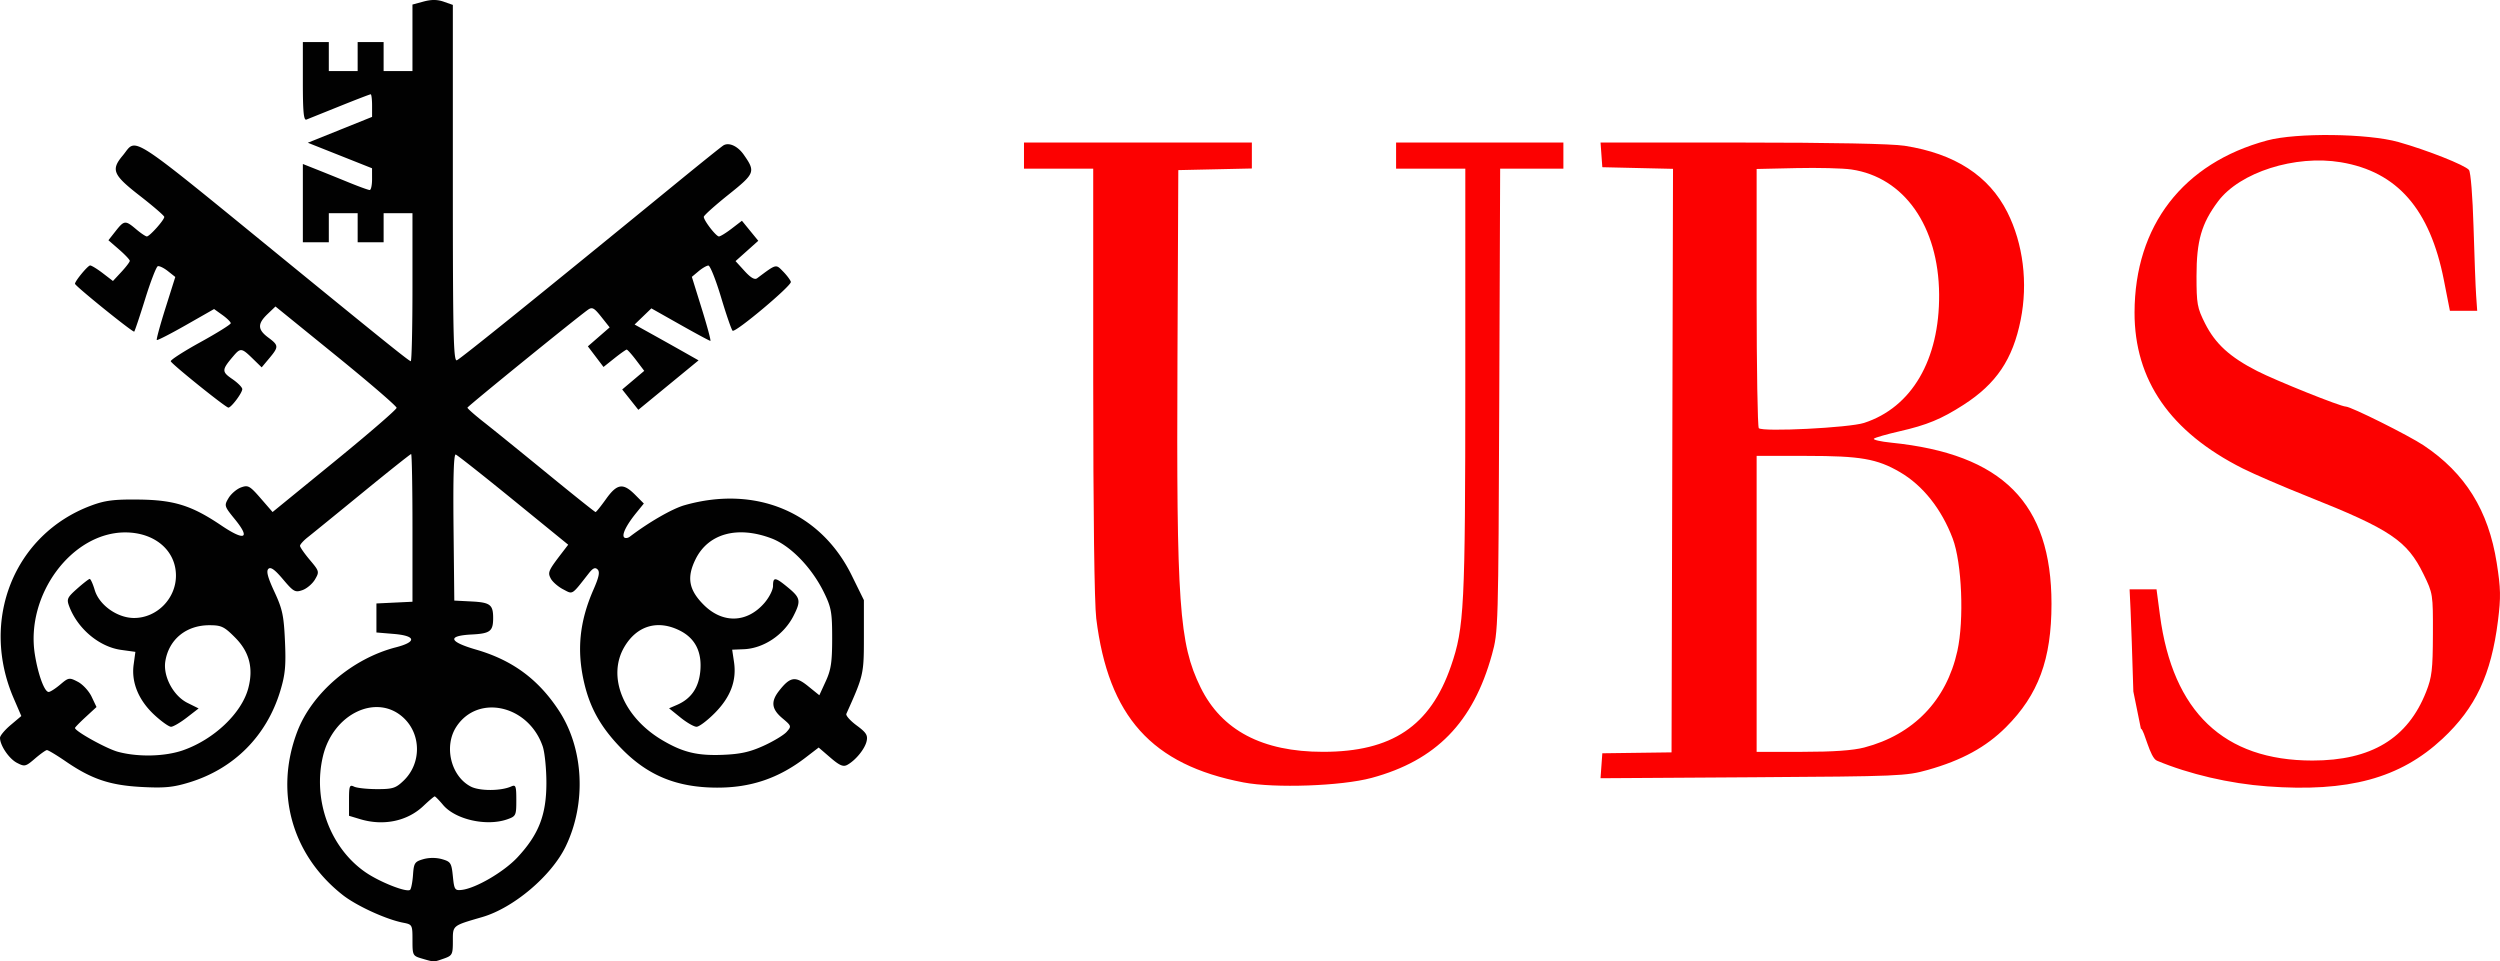<svg xmlns="http://www.w3.org/2000/svg" width="535.395" height="205.867" version="1.0"><path d="M617.087 602.336c-8.042-.594-16.718-2.616-23.603-5.499-1.558-.652-2.66-6.582-3.444-6.88l-1.611-7.94c-.21-7.075-.476-14.89-.592-17.368l-.211-4.504h5.769l.733 5.541c2.74 20.7 13.673 31.118 32.655 31.118 12.606 0 20.421-4.729 24.357-14.737 1.228-3.123 1.417-4.732 1.442-12.3.028-8.611.007-8.75-2.002-12.86-3.524-7.21-7.087-9.6-24.84-16.67-5.267-2.096-11.521-4.793-13.9-5.991-15.504-7.814-23.185-18.899-23.154-33.415.04-18.57 10.379-31.975 28.405-36.826 6.275-1.689 21.564-1.505 28.107.339 6.135 1.728 14.247 4.941 15.107 5.984.368.446.788 5.702.977 12.213.182 6.287.433 12.899.558 14.693l.227 3.262h-5.844l-1.283-6.543c-2.988-15.235-10.001-23.266-22.078-25.278-9.776-1.63-21.623 2.143-26.288 8.372-3.547 4.735-4.617 8.443-4.617 15.993 0 6.002.147 6.815 1.834 10.164 2.192 4.352 5.307 7.197 11.138 10.176 4.085 2.087 17.88 7.62 18.999 7.62 1.086 0 13.478 6.178 16.68 8.316 8.91 5.948 13.872 13.93 15.64 25.158.864 5.488.903 7.318.267 12.402-1.442 11.522-4.8 18.66-11.888 25.27-9.085 8.472-20.151 11.476-37.54 10.19zm-219.212-.84c-19.665-3.766-28.963-14.117-31.551-35.122-.4-3.243-.649-22.745-.649-50.794v-45.53H350.85v-5.592h48.8v5.555l-7.876.174-7.876.174-.18 40.387c-.236 52.552.358 61.015 4.936 70.368 4.516 9.228 13.242 13.824 26.245 13.824 14.747 0 22.967-5.514 27.401-18.38 2.837-8.23 3.055-12.577 3.059-60.997l.003-45.513h-14.825v-5.592h35.828v5.592h-13.541l-.193 49.552c-.191 49.03-.208 49.604-1.568 54.523-4.02 14.53-11.968 22.671-25.777 26.402-6.45 1.743-20.736 2.249-27.411.97zm76.638-3.574.191-2.672 7.413-.098 7.413-.099.157-62.482.158-62.483-7.57-.174-7.57-.175-.19-2.64-.19-2.641h30.34c19.187 0 31.973.254 34.783.69 10.727 1.67 18.053 6.406 21.993 14.222 3.397 6.74 4.443 15.181 2.858 23.065-1.7 8.458-5.207 13.671-12.238 18.192-4.752 3.056-7.813 4.321-13.73 5.674-2.718.622-5.172 1.326-5.452 1.565-.28.24 1.387.628 3.706.864 23.862 2.425 34.314 12.94 34.314 34.521 0 11.882-2.805 19.476-9.759 26.42-4.263 4.258-9.437 7.085-16.73 9.142-4.66 1.314-6.077 1.374-37.466 1.573l-32.622.207.191-2.671zm56.285-3.909c10.545-2.763 17.598-10.072 19.941-20.664 1.474-6.662.97-18.875-.992-24.078-2.386-6.326-6.41-11.391-11.314-14.242-4.902-2.85-8.456-3.466-19.982-3.466h-10.698v63.377h9.754c6.653 0 10.878-.295 13.291-.927zm-.034-69.515c10.215-3.319 16.173-13.52 16.07-27.516-.108-14.598-7.486-25.102-18.796-26.76-1.814-.265-7.12-.398-11.791-.294l-8.494.19v27.512c0 15.132.208 27.73.463 27.995.805.84 19.347-.087 22.548-1.127z" style="fill:#fc0101" transform="translate(-131.555 -433.929)"/><path d="M221.898 639.206c-1.945-.565-2.008-.688-2.008-3.933 0-3.286-.039-3.358-2.007-3.742-3.673-.716-10.002-3.624-12.958-5.953-10.89-8.58-14.621-21.999-9.718-34.941 3.135-8.275 11.785-15.674 21.14-18.082 4.52-1.164 4.306-2.465-.472-2.866l-3.706-.31v-6.214l3.86-.185 3.861-.185v-15.814c0-8.698-.13-15.815-.287-15.815-.159 0-4.817 3.705-10.353 8.233-5.536 4.528-10.827 8.832-11.758 9.565-.931.732-1.689 1.571-1.684 1.864.005.292.951 1.65 2.103 3.017 2.032 2.412 2.065 2.535 1.103 4.176-.544.93-1.756 1.96-2.691 2.288-1.56.547-1.907.354-4.156-2.312-1.768-2.096-2.644-2.722-3.135-2.24-.494.487-.138 1.836 1.296 4.918 1.714 3.684 2.014 5.094 2.258 10.61.231 5.238.053 7.113-1.007 10.616-2.916 9.629-9.896 16.65-19.472 19.583-3.48 1.065-5.295 1.24-10.193.985-6.816-.357-10.748-1.682-16.299-5.493-1.95-1.338-3.756-2.422-4.015-2.408-.259.014-1.415.838-2.57 1.832-1.988 1.71-2.195 1.758-3.85.896-1.702-.885-3.625-3.73-3.625-5.363 0-.444 1.027-1.675 2.282-2.735l2.283-1.927-1.646-3.819c-7.234-16.777.134-35.1 16.585-41.243 2.98-1.113 4.866-1.354 10.147-1.297 7.634.083 11.379 1.255 17.752 5.554 5.043 3.4 6.291 2.832 2.906-1.323-2.291-2.813-2.328-2.934-1.362-4.55.546-.913 1.742-1.936 2.658-2.272 1.524-.56 1.885-.36 4.219 2.325l2.551 2.938 13.282-10.835c7.304-5.96 13.28-11.127 13.28-11.483 0-.356-5.837-5.385-12.971-11.175l-12.973-10.528-1.699 1.627c-2.182 2.09-2.144 3.314.155 5.024 2.262 1.683 2.277 1.981.222 4.438l-1.63 1.949-1.951-1.902c-2.332-2.273-2.586-2.304-4.12-.503-2.503 2.94-2.522 3.332-.232 4.9 1.179.808 2.145 1.78 2.147 2.161.005.812-2.363 3.969-2.975 3.965-.561-.003-12.106-9.284-12.338-9.92-.1-.274 2.75-2.113 6.332-4.086 3.583-1.973 6.514-3.803 6.514-4.067 0-.264-.803-1.055-1.785-1.759l-1.785-1.278-6.02 3.43c-3.312 1.886-6.123 3.327-6.248 3.202-.124-.125.717-3.214 1.868-6.864l2.094-6.636-1.579-1.25c-.868-.687-1.843-1.16-2.167-1.052-.323.109-1.537 3.248-2.697 6.978-1.16 3.73-2.22 6.891-2.355 7.026-.25.251-12.683-9.79-12.683-10.241 0-.595 2.755-3.926 3.246-3.926.299 0 1.52.749 2.713 1.664l2.17 1.665 1.804-1.941c.992-1.068 1.804-2.137 1.804-2.376 0-.239-1.03-1.33-2.288-2.423l-2.288-1.99 1.516-1.925c1.858-2.36 2.11-2.386 4.408-.441 1.01.854 2.046 1.553 2.304 1.553.596 0 3.77-3.56 3.733-4.188-.016-.26-2.366-2.29-5.223-4.51-5.782-4.495-6.237-5.561-3.68-8.618 3.21-3.837.162-5.83 36.728 24.005 19.768 16.128 24.63 20.03 24.963 20.03.2 0 .364-7.13.364-15.845v-15.844h-6.177v6.213h-5.56v-6.213h-6.177v6.213h-5.56v-16.759l2.935 1.165c1.614.64 4.72 1.895 6.901 2.787 2.182.893 4.198 1.623 4.479 1.623.281 0 .51-1.049.507-2.33l-.004-2.33-6.877-2.732-6.878-2.732 6.882-2.77 6.881-2.769v-2.42c0-1.332-.133-2.421-.296-2.421-.163 0-3.152 1.149-6.64 2.553l-7.117 2.863c-.595.238-.772-1.632-.772-8.146v-8.455h5.56v6.214h6.176v-6.214h5.56v6.214h6.177v-14.243l2.38-.645c1.68-.455 2.954-.444 4.325.037l1.944.681v38.219c0 32.32.132 38.167.856 37.888.759-.293 17.63-13.903 46.722-37.693 5.274-4.313 9.933-8.055 10.353-8.316 1.176-.731 3.069.124 4.362 1.972 2.568 3.669 2.439 4.007-3.276 8.577-2.901 2.32-5.275 4.453-5.275 4.74 0 .797 2.63 4.2 3.246 4.2.299 0 1.528-.756 2.732-1.68l2.189-1.68 1.75 2.146 1.752 2.145-2.434 2.175-2.434 2.175 1.931 2.12c1.322 1.452 2.17 1.941 2.69 1.553 4.179-3.12 3.979-3.068 5.57-1.442.805.823 1.55 1.82 1.656 2.213.211.786-11.81 10.88-12.468 10.47-.225-.14-1.334-3.343-2.465-7.118-1.131-3.775-2.36-6.855-2.731-6.844-.371.012-1.32.561-2.107 1.222l-1.433 1.2 2.132 6.857c1.173 3.77 1.998 6.856 1.834 6.856-.164 0-3.074-1.567-6.467-3.483l-6.168-3.482-1.796 1.73-1.796 1.73 3.857 2.145a1220.99 1220.99 0 0 1 6.846 3.837l2.989 1.693-6.447 5.295-6.448 5.294-1.728-2.178-1.728-2.178 2.36-1.993 2.36-1.993-1.725-2.277c-.95-1.252-1.862-2.276-2.028-2.276-.165 0-1.352.837-2.636 1.86l-2.335 1.86-1.674-2.208-1.675-2.209 2.334-2.029 2.334-2.03-1.797-2.264c-1.536-1.936-1.95-2.155-2.86-1.506-2.619 1.868-25.77 20.675-25.8 20.96-.02.176 1.563 1.574 3.516 3.107 1.954 1.534 8.079 6.493 13.611 11.021 5.533 4.528 10.172 8.233 10.309 8.233.137 0 1.148-1.258 2.246-2.796 2.361-3.308 3.654-3.498 6.223-.914l1.871 1.882-1.624 2.001c-2.109 2.597-3.143 4.69-2.592 5.244.241.243.793.172 1.227-.158 4.107-3.122 9.084-5.982 11.712-6.73 15.252-4.333 29.118 1.48 35.78 15.002l2.623 5.326v7.814c0 8.072-.047 8.277-3.757 16.536-.16.355.831 1.474 2.202 2.486 2.069 1.527 2.43 2.103 2.132 3.393-.388 1.675-2.375 4.098-4.148 5.06-.859.466-1.65.123-3.608-1.563l-2.508-2.16-2.817 2.163c-5.772 4.431-11.737 6.452-18.976 6.426-8.564-.03-14.77-2.566-20.41-8.34-4.38-4.488-6.725-8.607-8.004-14.067-1.636-6.98-1.023-13.155 1.985-20.011 1.172-2.672 1.4-3.781.883-4.3-.517-.52-1-.313-1.876.803-3.78 4.818-3.363 4.558-5.515 3.44-1.074-.56-2.258-1.591-2.632-2.294-.708-1.331-.555-1.68 2.472-5.623l1.252-1.633-11.722-9.548c-6.447-5.251-12.01-9.644-12.361-9.762-.433-.145-.586 4.878-.475 15.53l.165 15.744 3.692.19c3.998.207 4.629.69 4.629 3.538 0 2.849-.631 3.331-4.63 3.537-5.264.272-4.883 1.537.976 3.237 7.787 2.26 13.333 6.348 17.745 13.082 5.33 8.136 5.91 19.821 1.443 29.07-3.042 6.301-11.162 13.172-17.876 15.126-6.449 1.877-6.287 1.745-6.287 5.153 0 2.873-.119 3.101-1.946 3.742-2.198.77-1.995.771-4.695-.013zm-1.892-17.925c.176-2.537.366-2.826 2.2-3.352 1.233-.354 2.783-.354 4.016 0 1.854.531 2.031.812 2.317 3.662.285 2.852.426 3.075 1.853 2.925 3.007-.316 9.079-3.857 12-6.998 4.533-4.875 6.164-9.053 6.178-15.83.007-3.075-.352-6.647-.797-7.937-3.028-8.78-13.793-11.255-18.45-4.242-2.775 4.178-1.241 10.635 3.056 12.87 1.892.984 6.46.97 8.669-.026.957-.431 1.08-.095 1.08 2.936 0 3.281-.08 3.452-1.945 4.105-4.438 1.557-11.122.05-13.758-3.101-.832-.995-1.631-1.809-1.775-1.809-.145 0-1.235.923-2.424 2.05-3.443 3.266-8.54 4.329-13.538 2.823l-2.388-.72v-3.385c0-3.011.12-3.328 1.081-2.859.595.29 2.8.53 4.902.533 3.396.005 4.034-.2 5.728-1.833 3.794-3.657 3.79-9.847-.006-13.415-5.72-5.374-15.11-.928-17.282 8.184-2.237 9.376 1.504 19.607 9.086 24.854 3.071 2.126 8.92 4.424 9.579 3.765.233-.233.511-1.674.618-3.2zm-49.18-26.702c6.6-2.333 12.472-7.922 13.89-13.222 1.154-4.308.254-7.811-2.794-10.877-2.355-2.37-2.95-2.655-5.531-2.655-4.966 0-8.673 3.035-9.429 7.721-.518 3.213 1.707 7.4 4.734 8.907l2.396 1.192-2.54 1.964c-1.397 1.08-2.913 1.963-3.368 1.963-.456 0-2.058-1.14-3.562-2.534-3.385-3.14-4.964-6.964-4.446-10.77l.374-2.74-3.054-.422c-4.683-.648-9.3-4.518-11.114-9.316-.589-1.558-.438-1.898 1.683-3.783 1.282-1.14 2.495-2.083 2.696-2.097.201-.015.688 1.054 1.08 2.374.964 3.232 4.843 5.988 8.43 5.988 4.868 0 8.966-4.144 8.966-9.067 0-5.395-4.558-9.267-10.895-9.257-11.441.02-21.353 13.43-19.319 26.137.695 4.34 2.053 8.031 2.954 8.031.332 0 1.445-.713 2.474-1.584 1.801-1.524 1.944-1.547 3.777-.593 1.048.545 2.376 1.983 2.951 3.196l1.046 2.206-2.305 2.124c-1.267 1.168-2.304 2.23-2.304 2.361 0 .697 6.738 4.437 9.192 5.102 4.331 1.174 10.118 1.03 14.018-.349zm124.24-.925c2.106-.955 4.33-2.294 4.942-2.976 1.083-1.206 1.059-1.286-.894-2.927-2.326-1.954-2.525-3.563-.724-5.866 2.375-3.037 3.489-3.22 6.206-1.024l2.426 1.961 1.374-2.994c1.13-2.462 1.374-4.096 1.374-9.207 0-5.56-.184-6.589-1.744-9.786-2.62-5.368-7.197-10.08-11.284-11.618-7.286-2.742-13.515-1.023-16.228 4.478-1.922 3.899-1.457 6.538 1.717 9.73 4.05 4.075 9.268 3.946 12.991-.32 1.037-1.187 1.885-2.847 1.885-3.69 0-1.986.471-1.931 3.256.378 2.632 2.182 2.756 2.845 1.128 6.038-2.072 4.064-6.399 6.963-10.647 7.133l-2.486.1.392 2.633c.595 3.987-.73 7.515-4.106 10.924-1.607 1.623-3.368 2.951-3.914 2.951-.546 0-2.093-.89-3.439-1.977l-2.446-1.978 1.71-.739c3.004-1.299 4.639-3.66 4.976-7.19.39-4.088-1.056-7.01-4.292-8.671-4.778-2.452-9.297-1.134-11.996 3.499-3.713 6.373-.16 15.027 8.19 19.95 4.378 2.58 7.46 3.327 12.863 3.116 3.8-.148 5.827-.594 8.77-1.928z" style="fill:#010101" transform="translate(-131.555 -433.929)"/></svg>